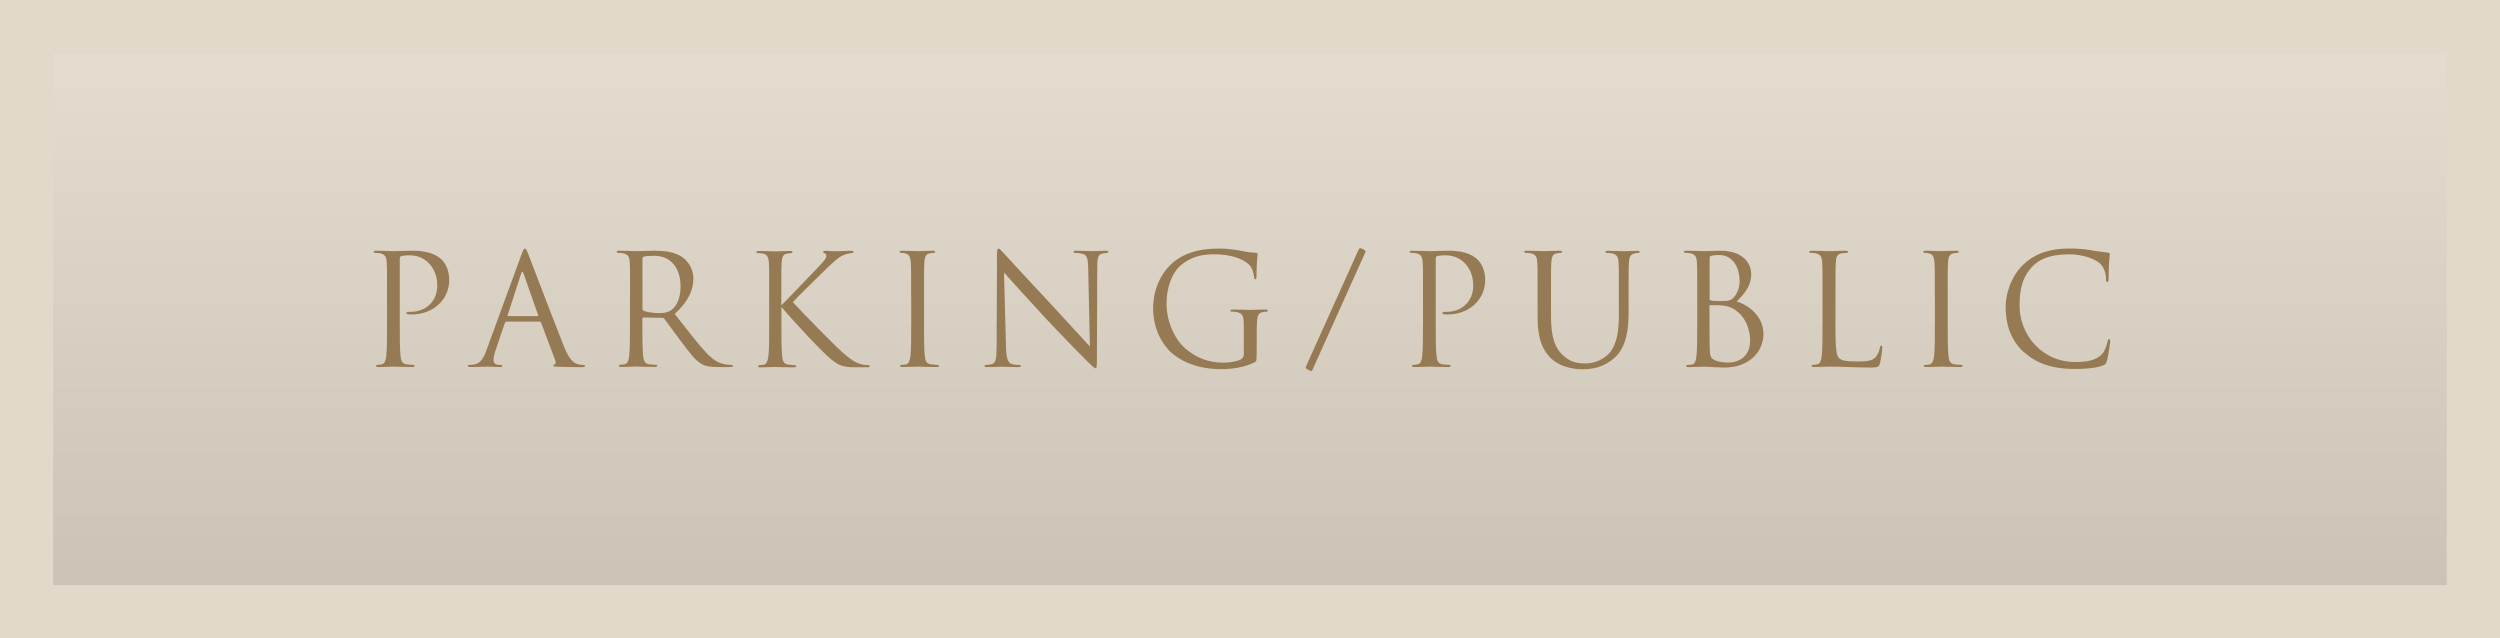 <?xml version="1.0" encoding="UTF-8"?><svg xmlns="http://www.w3.org/2000/svg" xmlns:xlink="http://www.w3.org/1999/xlink" viewBox="0 0 292.55 74.69"><defs><style>.cls-1{isolation:isolate;}.cls-2{fill:url(#_名称未設定グラデーション);mix-blend-mode:multiply;opacity:.1;}.cls-3{fill:#e2d9cb;}.cls-4{fill:#967a53;}</style><linearGradient id="_名称未設定グラデーション" x1="146.28" y1="5.72" x2="146.28" y2="69.01" gradientUnits="userSpaceOnUse"><stop offset="0" stop-color="#fff"/><stop offset="1" stop-color="#000"/></linearGradient></defs><g class="cls-1"><g id="_レイヤー_2"><g id="_ヘッダー"><g><rect class="cls-3" y="0" width="292.55" height="74.69"/><rect class="cls-2" x="6.22" y="6.22" width="280.1" height="62.24"/><g><path class="cls-4" d="M45.29,34.56c0-2.81,0-3.31-.04-3.89-.04-.61-.18-.9-.77-1.03-.14-.04-.45-.05-.61-.05-.07,0-.14-.04-.14-.11,0-.11,.09-.14,.29-.14,.81,0,1.89,.05,2.03,.05,.4,0,1.44-.05,2.27-.05,2.25,0,3.06,.76,3.35,1.03,.4,.38,.9,1.19,.9,2.36,0,2.34-1.87,4.07-4.43,4.07-.09,0-.29,0-.38-.02-.09,0-.2-.04-.2-.13,0-.14,.11-.16,.49-.16,1.75,0,3.12-1.19,3.12-3.08,0-.45-.05-1.66-1.01-2.63-.95-.97-2.05-.9-2.47-.9-.31,0-.61,.04-.77,.11-.11,.04-.14,.16-.14,.34v7.4c0,1.73,0,3.15,.09,3.91,.05,.52,.16,.92,.7,.99,.25,.04,.65,.07,.81,.07,.11,0,.14,.05,.14,.11,0,.09-.09,.14-.29,.14-.99,0-2.12-.05-2.21-.05-.05,0-1.19,.05-1.73,.05-.2,0-.29-.04-.29-.14,0-.05,.04-.11,.14-.11,.16,0,.38-.04,.54-.07,.36-.07,.45-.47,.52-.99,.09-.76,.09-2.18,.09-3.91v-3.17Z"/><path class="cls-4" d="M59.26,37.64c-.09,0-.14,.05-.18,.14l-1.08,3.19c-.16,.45-.25,.88-.25,1.21,0,.36,.34,.52,.65,.52h.16c.18,0,.23,.04,.23,.11,0,.11-.16,.14-.32,.14-.43,0-1.15-.05-1.35-.05s-1.19,.05-2.04,.05c-.23,0-.34-.04-.34-.14,0-.07,.09-.11,.25-.11,.13,0,.29-.02,.43-.04,.83-.11,1.19-.79,1.51-1.69l4.09-11.18c.22-.59,.29-.7,.4-.7s.18,.09,.4,.65c.27,.68,3.1,8.12,4.2,10.86,.65,1.6,1.17,1.89,1.55,2,.27,.09,.56,.11,.7,.11,.11,0,.2,.02,.2,.11,0,.11-.16,.14-.36,.14-.27,0-1.58,0-2.83-.04-.34-.02-.54-.02-.54-.13,0-.07,.05-.11,.13-.13,.11-.04,.22-.2,.11-.49l-1.67-4.43c-.04-.07-.07-.11-.16-.11h-3.87Zm3.64-.65c.09,0,.09-.05,.07-.13l-1.71-4.86c-.09-.27-.18-.27-.27,0l-1.58,4.86c-.04,.09,0,.13,.05,.13h3.44Z"/><path class="cls-4" d="M73.73,34.56c0-2.81,0-3.31-.04-3.89-.04-.61-.18-.9-.77-1.03-.14-.04-.45-.05-.61-.05-.07,0-.14-.04-.14-.11,0-.11,.09-.14,.29-.14,.81,0,1.94,.05,2.03,.05,.2,0,1.57-.05,2.12-.05,1.13,0,2.34,.11,3.29,.79,.45,.32,1.24,1.21,1.24,2.45,0,1.33-.56,2.66-2.18,4.16,1.48,1.89,2.7,3.49,3.75,4.61,.97,1.03,1.75,1.22,2.2,1.3,.34,.05,.59,.05,.7,.05,.09,0,.16,.05,.16,.11,0,.11-.11,.14-.43,.14h-1.28c-1.01,0-1.46-.09-1.93-.34-.77-.41-1.4-1.3-2.43-2.65-.76-.99-1.6-2.2-1.96-2.66-.07-.07-.13-.11-.23-.11l-2.21-.04c-.09,0-.13,.05-.13,.14v.43c0,1.73,0,3.15,.09,3.91,.05,.52,.16,.92,.7,.99,.25,.04,.65,.07,.81,.07,.11,0,.14,.05,.14,.11,0,.09-.09,.14-.29,.14-.99,0-2.12-.05-2.21-.05-.02,0-1.15,.05-1.69,.05-.2,0-.29-.04-.29-.14,0-.05,.04-.11,.14-.11,.16,0,.38-.04,.54-.07,.36-.07,.45-.47,.52-.99,.09-.76,.09-2.18,.09-3.91v-3.17Zm1.44,1.57c0,.09,.04,.16,.13,.22,.27,.16,1.1,.29,1.89,.29,.43,0,.94-.05,1.35-.34,.63-.43,1.1-1.4,1.1-2.77,0-2.25-1.19-3.6-3.11-3.6-.54,0-1.03,.05-1.21,.11-.09,.04-.14,.11-.14,.22v5.89Z"/><path class="cls-4" d="M91.44,35.72c.56-.54,3.01-3.11,4.11-4.25,1.08-1.12,1.15-1.3,1.15-1.51,0-.14-.09-.29-.23-.34-.13-.05-.16-.09-.16-.16s.11-.11,.27-.11c.52,0,.47,.05,1.08,.05,.56,0,1.62-.05,1.91-.05,.25,0,.31,.05,.31,.13s-.04,.11-.2,.13c-.34,.04-.67,.11-.92,.22-.45,.18-.79,.4-1.87,1.44-1.58,1.53-3.64,3.56-4.11,4.09,1.13,1.24,4.41,4.57,5.26,5.37,1.48,1.39,2.11,1.78,2.97,1.94,.16,.04,.34,.05,.52,.05,.14,0,.25,.04,.25,.13s-.07,.13-.27,.13h-1.33c-1.57,0-1.98-.2-2.83-.86-1.08-.85-4.32-4.32-5.91-6.21v1.85c0,1.73,0,3.15,.09,3.91,.05,.52,.16,.92,.7,.99,.25,.04,.61,.07,.72,.07,.16,0,.22,.07,.22,.13,0,.09-.07,.13-.27,.13-.99,0-2.12-.05-2.21-.05s-1.15,.05-1.69,.05c-.2,0-.29-.02-.29-.13,0-.05,.04-.13,.2-.13,.11,0,.31-.02,.47-.05,.36-.07,.47-.49,.54-1.01,.09-.76,.09-2.18,.09-3.91v-3.17c0-2.81,0-3.31-.04-3.89-.04-.61-.22-.92-.61-1.01-.2-.05-.52-.07-.65-.07-.14,0-.2-.04-.2-.11,0-.11,.09-.14,.29-.14,.59,0,1.8,.05,1.89,.05s1.22-.05,1.76-.05c.2,0,.29,.04,.29,.13,0,.07-.04,.11-.2,.13-.2,.02-.22,.02-.4,.04-.49,.05-.63,.41-.67,1.04-.04,.58-.04,1.08-.04,3.89v1.15Z"/><path class="cls-4" d="M106.62,34.56c0-2.81,0-3.31-.04-3.89-.04-.61-.22-.92-.61-1.01-.2-.05-.43-.07-.56-.07-.07,0-.14-.04-.14-.11,0-.11,.09-.14,.29-.14,.59,0,1.73,.05,1.82,.05s1.22-.05,1.76-.05c.2,0,.29,.04,.29,.14,0,.07-.07,.11-.14,.11-.13,0-.23,.02-.45,.05-.49,.09-.63,.4-.67,1.03-.04,.58-.04,1.08-.04,3.89v3.17c0,1.73,0,3.15,.09,3.91,.05,.52,.16,.92,.7,.99,.25,.04,.63,.07,.74,.07,.16,0,.22,.05,.22,.11,0,.09-.07,.14-.27,.14-.99,0-2.14-.05-2.23-.05s-1.22,.05-1.76,.05c-.2,0-.29-.04-.29-.14,0-.05,.04-.11,.2-.11,.11,0,.31-.02,.47-.05,.36-.07,.47-.49,.54-1.01,.09-.76,.09-2.18,.09-3.91v-3.17Z"/><path class="cls-4" d="M116.64,37.64c0-6.5,.04-4.16,.02-7.65,0-.7,.05-.9,.2-.9s.45,.4,.63,.58c.27,.31,2.95,3.2,5.73,6.18,1.78,1.91,3.75,4.11,4.32,4.7l-.2-9.15c-.02-1.17-.14-1.57-.7-1.71-.32-.07-.61-.09-.77-.09-.2,0-.25-.05-.25-.13,0-.11,.14-.13,.36-.13,.81,0,1.67,.05,1.87,.05s.79-.05,1.53-.05c.2,0,.32,.02,.32,.13,0,.07-.07,.11-.2,.13-.14,.02-.25,.04-.47,.07-.5,.11-.63,.38-.63,1.62l-.04,10.52c0,1.19-.04,1.28-.16,1.28-.14,0-.36-.2-1.31-1.15-.2-.18-2.79-2.83-4.7-4.88-2.09-2.25-4.12-4.52-4.7-5.17l.23,8.62c.04,1.48,.22,1.94,.7,2.09,.34,.09,.74,.11,.9,.11,.09,0,.14,.04,.14,.11,0,.11-.11,.14-.32,.14-1.03,0-1.75-.05-1.91-.05s-.92,.05-1.73,.05c-.18,0-.29-.02-.29-.14,0-.07,.05-.11,.14-.11,.14,0,.47-.02,.74-.11,.45-.13,.54-.65,.54-2.29v-2.66Z"/><path class="cls-4" d="M147.05,41.42c0,.81-.02,.85-.23,.97-1.15,.61-2.77,.81-3.82,.81-1.37,0-3.92-.18-5.92-1.93-1.1-.95-2.14-2.88-2.14-5.13,0-2.88,1.4-4.92,3.01-5.92,1.62-1.01,3.4-1.13,4.79-1.13,1.13,0,2.41,.23,2.75,.31,.38,.09,1.01,.16,1.46,.18,.18,.02,.22,.09,.22,.16,0,.25-.13,.76-.13,2.56,0,.29-.04,.38-.16,.38-.09,0-.11-.11-.13-.27-.02-.25-.11-.76-.38-1.19-.45-.68-1.91-1.46-4.23-1.46-1.13,0-2.48,.11-3.85,1.19-1.04,.83-1.78,2.47-1.78,4.57,0,2.54,1.28,4.38,1.91,4.99,1.42,1.39,3.06,1.93,4.72,1.93,.65,0,1.58-.11,2.05-.38,.23-.13,.36-.32,.36-.63v-3.06c0-1.46-.09-1.66-.81-1.85-.14-.04-.45-.05-.61-.05-.07,0-.14-.04-.14-.11,0-.11,.09-.14,.29-.14,.81,0,1.94,.05,2.03,.05s1.22-.05,1.76-.05c.2,0,.29,.04,.29,.14,0,.07-.07,.11-.14,.11-.13,0-.23,.02-.45,.05-.49,.09-.63,.4-.67,1.03-.04,.58-.04,1.12-.04,1.87v2.02Z"/><path class="cls-4" d="M158.96,29.29c.11-.23,.16-.25,.23-.25,.09,0,.45,.18,.54,.27s.07,.14,0,.31l-6.14,13.65c-.07,.14-.11,.16-.16,.16s-.49-.22-.58-.31c-.07-.07-.07-.14,0-.29l6.1-13.54Z"/><path class="cls-4" d="M166.52,34.56c0-2.81,0-3.31-.04-3.89-.04-.61-.18-.9-.77-1.03-.14-.04-.45-.05-.61-.05-.07,0-.14-.04-.14-.11,0-.11,.09-.14,.29-.14,.81,0,1.89,.05,2.03,.05,.4,0,1.44-.05,2.27-.05,2.25,0,3.06,.76,3.35,1.03,.4,.38,.9,1.19,.9,2.36,0,2.34-1.87,4.07-4.43,4.07-.09,0-.29,0-.38-.02-.09,0-.2-.04-.2-.13,0-.14,.11-.16,.49-.16,1.75,0,3.12-1.19,3.12-3.08,0-.45-.05-1.66-1.01-2.63-.95-.97-2.05-.9-2.47-.9-.31,0-.61,.04-.77,.11-.11,.04-.14,.16-.14,.34v7.4c0,1.73,0,3.15,.09,3.91,.05,.52,.16,.92,.7,.99,.25,.04,.65,.07,.81,.07,.11,0,.14,.05,.14,.11,0,.09-.09,.14-.29,.14-.99,0-2.12-.05-2.21-.05-.05,0-1.19,.05-1.73,.05-.2,0-.29-.04-.29-.14,0-.05,.04-.11,.14-.11,.16,0,.38-.04,.54-.07,.36-.07,.45-.47,.52-.99,.09-.76,.09-2.18,.09-3.91v-3.17Z"/><path class="cls-4" d="M181.5,37.09c0,2.59,.58,3.71,1.35,4.45,.88,.83,1.69,.99,2.72,.99,1.1,0,2.18-.52,2.83-1.3,.83-1.03,1.04-2.56,1.04-4.41v-2.25c0-2.81,0-3.31-.04-3.89-.04-.61-.18-.9-.77-1.03-.14-.04-.45-.05-.61-.05-.07,0-.14-.04-.14-.11,0-.11,.09-.14,.29-.14,.81,0,1.8,.05,1.91,.05,.13,0,.97-.05,1.51-.05,.2,0,.29,.04,.29,.14,0,.07-.07,.11-.14,.11-.13,0-.23,.02-.45,.05-.49,.11-.63,.4-.67,1.03-.04,.58-.04,1.08-.04,3.89v1.93c0,1.94-.22,4.11-1.66,5.38-1.3,1.15-2.65,1.33-3.71,1.33-.61,0-2.43-.07-3.71-1.28-.88-.85-1.57-2.11-1.57-4.74v-2.63c0-2.81,0-3.31-.04-3.89-.04-.61-.18-.9-.77-1.03-.14-.04-.45-.05-.61-.05-.07,0-.14-.04-.14-.11,0-.11,.09-.14,.29-.14,.81,0,1.91,.05,2.07,.05s1.24-.05,1.78-.05c.2,0,.29,.04,.29,.14,0,.07-.07,.11-.14,.11-.13,0-.23,.02-.45,.05-.49,.07-.63,.4-.67,1.03-.04,.58-.04,1.08-.04,3.89v2.52Z"/><path class="cls-4" d="M198.61,34.56c0-2.81,0-3.31-.04-3.89-.04-.61-.18-.9-.77-1.03-.14-.04-.45-.05-.52-.05-.16,0-.23-.04-.23-.11,0-.11,.09-.14,.29-.14,.81,0,1.94,.05,2.03,.05,.43,0,1.13-.05,1.96-.05,2.95,0,3.6,1.8,3.6,2.7,0,1.48-.85,2.36-1.69,3.24,1.33,.41,3.12,1.69,3.12,3.8,0,1.93-1.51,3.93-4.59,3.93-.2,0-.77-.04-1.3-.05-.52-.04-1.03-.05-1.1-.05-.58,0-1.13,.05-1.76,.05-.2,0-.29-.04-.29-.13,0-.05,.04-.13,.27-.13,.14,0,.27-.02,.43-.05,.36-.07,.43-.49,.5-1.01,.09-.76,.09-2.18,.09-3.91v-3.17Zm1.44,.4c0,.13,.04,.16,.13,.2,.11,.02,.43,.07,1.1,.07,1.01,0,1.26-.04,1.64-.47,.38-.43,.65-1.08,.65-1.82,0-1.49-.67-3.1-2.43-3.1-.2,0-.58,.02-.86,.09-.16,.04-.22,.09-.22,.2v4.83Zm0,1.91c0,1.39,0,3.62,.02,3.89,.05,.88,.05,1.13,.61,1.4,.49,.23,1.26,.27,1.58,.27,.97,0,2.54-.52,2.54-2.56,0-1.08-.36-2.65-1.75-3.6-.61-.41-1.06-.47-1.49-.52-.23-.04-1.13-.04-1.41-.04-.07,0-.11,.04-.11,.13v1.03Z"/><path class="cls-4" d="M214.78,37.77c0,2.65,.07,3.8,.4,4.12,.29,.29,.76,.41,2.16,.41,.95,0,1.75-.02,2.18-.54,.23-.29,.41-.74,.47-1.08,.02-.14,.05-.23,.16-.23,.09,0,.11,.07,.11,.27s-.13,1.28-.27,1.8c-.13,.41-.18,.49-1.13,.49-1.55,0-3.08-.11-4.83-.11-.56,0-1.1,.05-1.76,.05-.2,0-.29-.04-.29-.14,0-.05,.04-.11,.14-.11,.16,0,.38-.04,.54-.07,.36-.07,.45-.47,.52-.99,.09-.76,.09-2.18,.09-3.91v-3.17c0-2.81,0-3.31-.04-3.89-.04-.61-.18-.9-.77-1.03-.14-.04-.45-.05-.61-.05-.07,0-.14-.04-.14-.11,0-.11,.09-.14,.29-.14,.81,0,1.94,.05,2.03,.05s1.4-.05,1.94-.05c.2,0,.29,.04,.29,.14,0,.07-.07,.11-.14,.11-.13,0-.38,.02-.59,.05-.52,.09-.67,.4-.7,1.03-.04,.58-.04,1.08-.04,3.89v3.2Z"/><path class="cls-4" d="M226.41,34.56c0-2.81,0-3.31-.04-3.89-.04-.61-.22-.92-.61-1.01-.2-.05-.43-.07-.56-.07-.07,0-.14-.04-.14-.11,0-.11,.09-.14,.29-.14,.59,0,1.73,.05,1.82,.05s1.22-.05,1.76-.05c.2,0,.29,.04,.29,.14,0,.07-.07,.11-.14,.11-.13,0-.23,.02-.45,.05-.49,.09-.63,.4-.67,1.03-.04,.58-.04,1.08-.04,3.89v3.17c0,1.73,0,3.15,.09,3.91,.05,.52,.16,.92,.7,.99,.25,.04,.63,.07,.74,.07,.16,0,.22,.05,.22,.11,0,.09-.07,.14-.27,.14-.99,0-2.14-.05-2.23-.05s-1.22,.05-1.76,.05c-.2,0-.29-.04-.29-.14,0-.05,.04-.11,.2-.11,.11,0,.31-.02,.47-.05,.36-.07,.47-.49,.54-1.01,.09-.76,.09-2.18,.09-3.91v-3.17Z"/><path class="cls-4" d="M236.88,41.26c-1.75-1.57-2.18-3.62-2.18-5.33,0-1.21,.41-3.31,2.02-4.92,1.08-1.08,2.72-1.93,5.49-1.93,.72,0,1.73,.05,2.61,.22,.68,.13,1.24,.18,1.91,.27,.13,.02,.16,.09,.16,.2,0,.14-.05,.36-.09,1.01-.04,.59-.04,1.58-.05,1.85-.02,.27-.05,.38-.16,.38-.13,0-.14-.13-.14-.38,0-.7-.29-1.44-.76-1.84-.63-.54-2.02-1.03-3.6-1.03-2.39,0-3.51,.7-4.14,1.31-1.31,1.26-1.62,2.86-1.62,4.7,0,3.44,2.65,6.59,6.5,6.59,1.35,0,2.41-.16,3.13-.9,.38-.4,.61-1.19,.67-1.51,.04-.2,.07-.27,.18-.27,.09,0,.13,.13,.13,.27,0,.13-.22,1.69-.4,2.3-.11,.34-.14,.38-.47,.52-.72,.29-2.09,.41-3.24,.41-2.7,0-4.52-.67-5.94-1.94Z"/></g></g></g></g></g></svg>